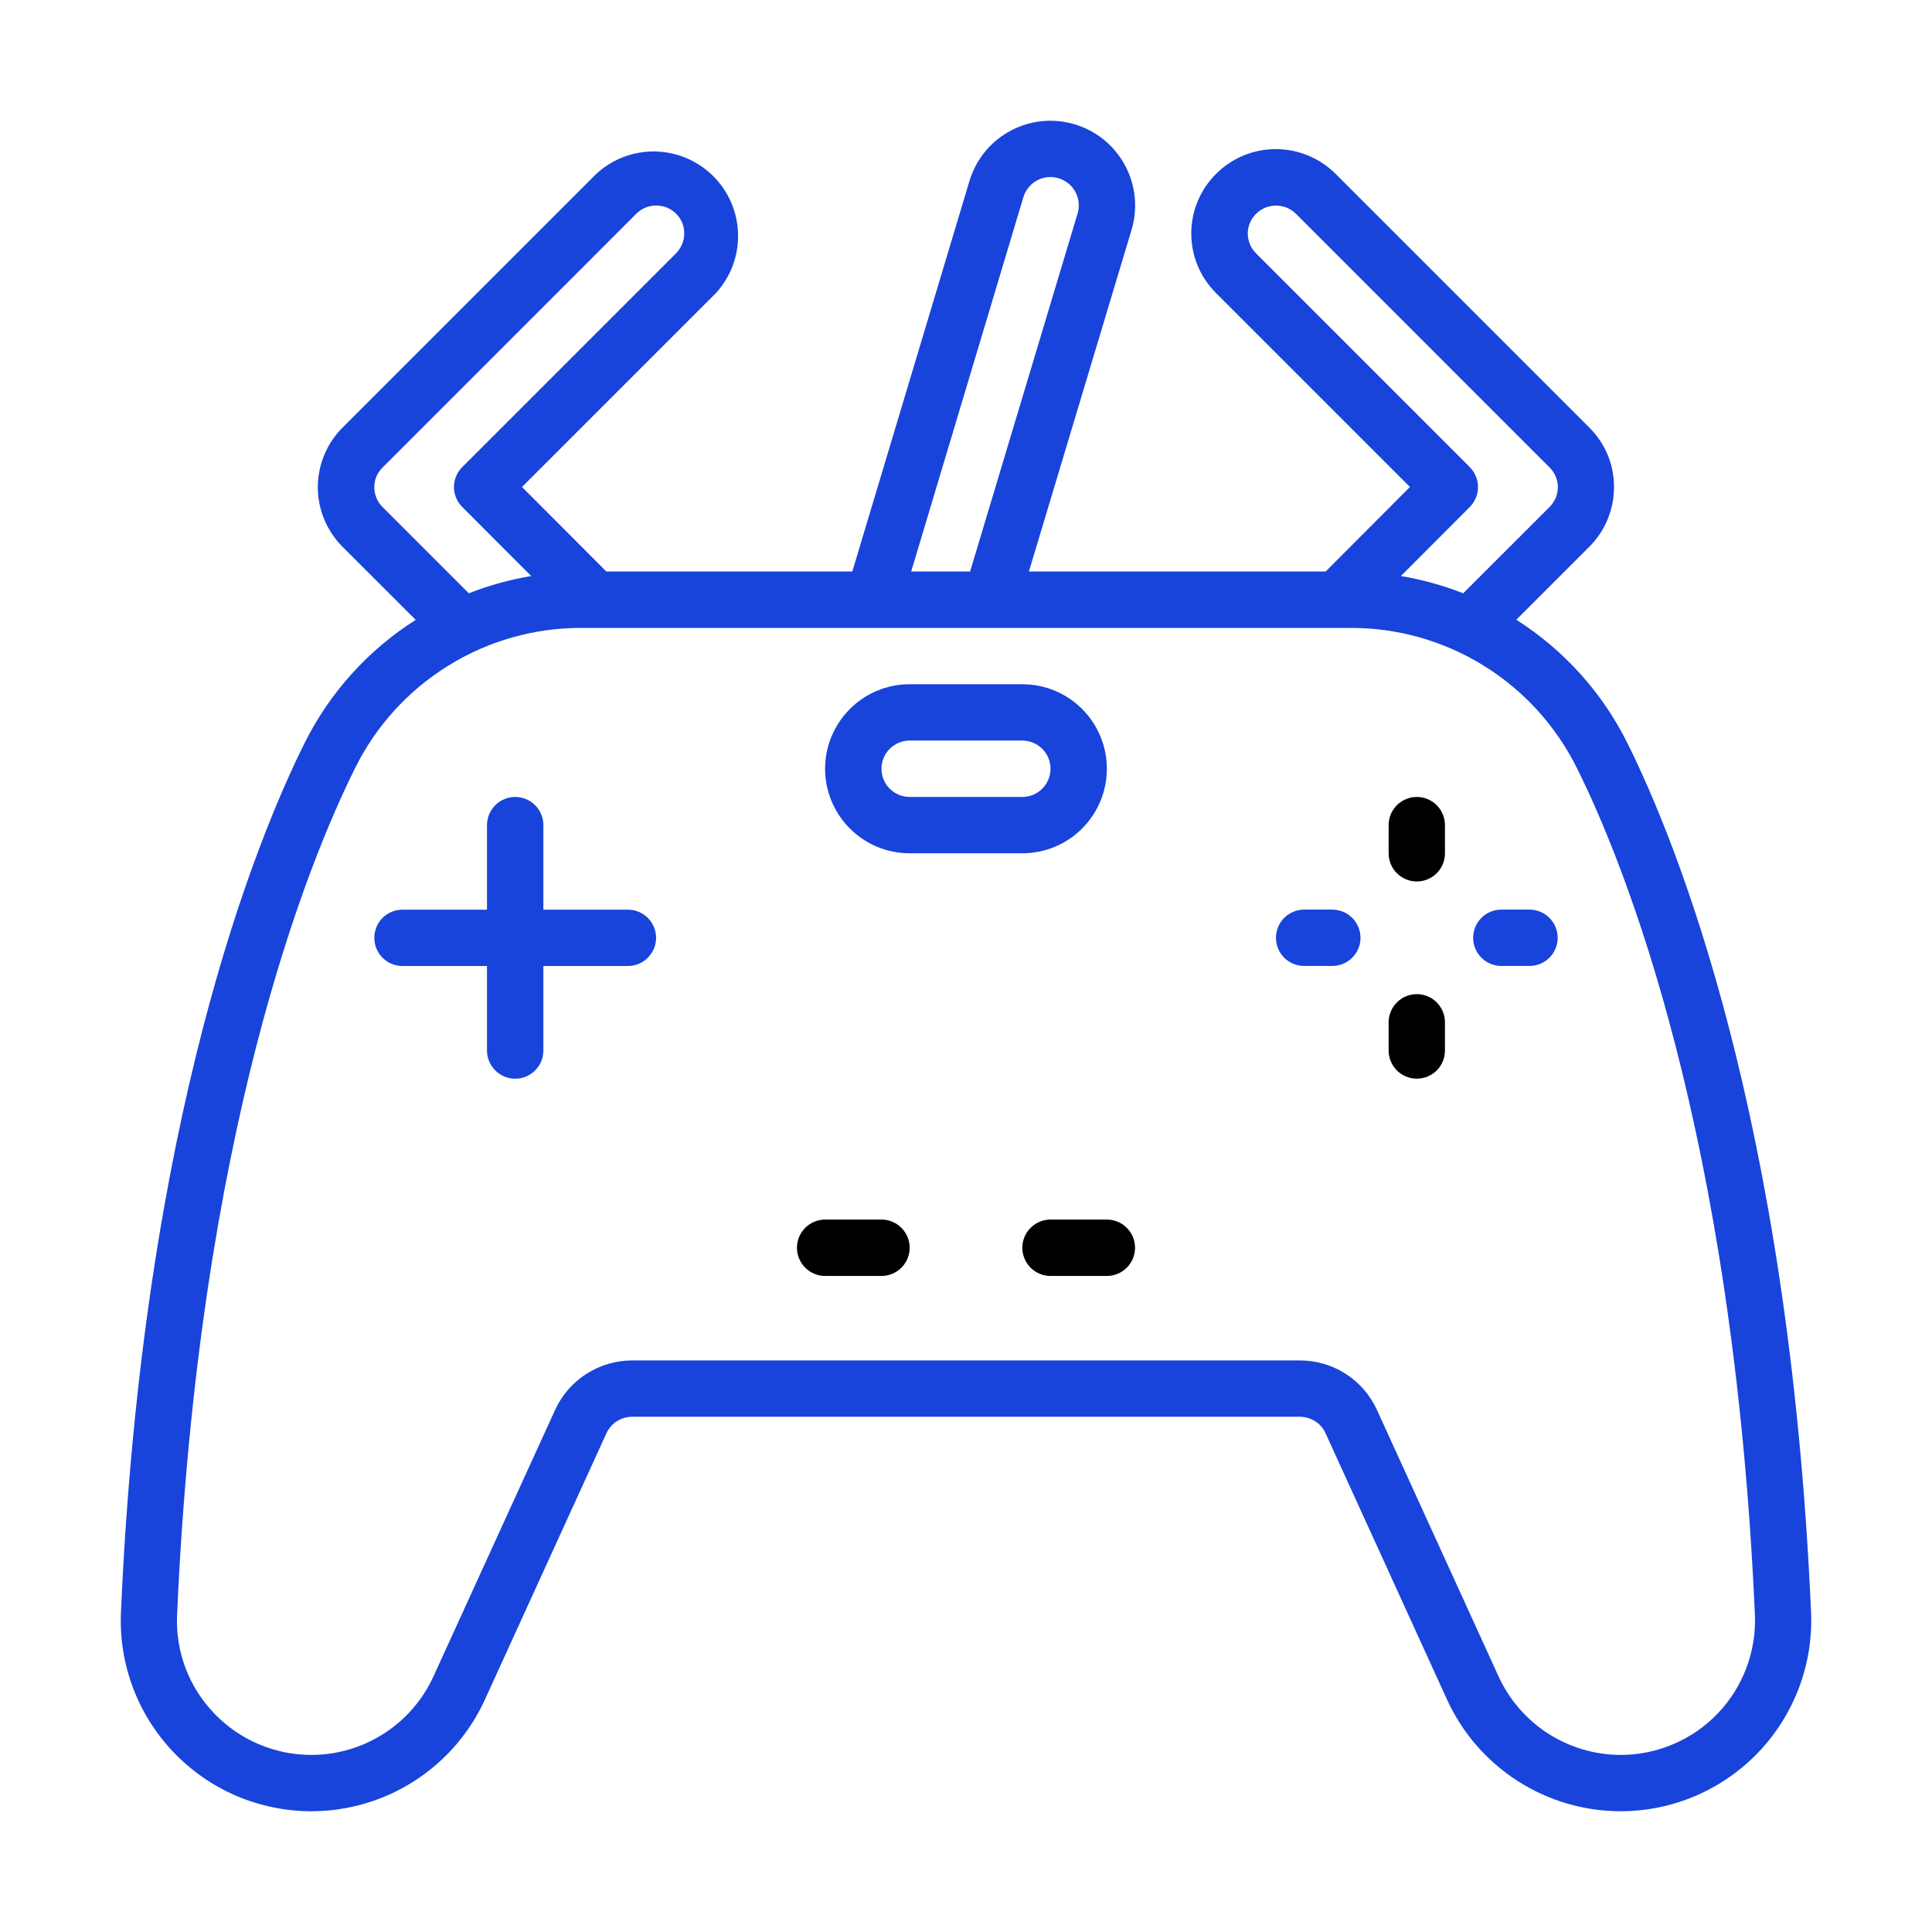 <?xml version="1.0" encoding="UTF-8"?>
<svg xmlns="http://www.w3.org/2000/svg" width="32" height="32" viewBox="0 0 32 32" fill="none">
  <path d="M5.042 12.313C4.248 13.909 2.363 18.507 2.003 26.709C1.985 27.134 2.053 27.559 2.204 27.958C2.354 28.356 2.584 28.72 2.879 29.027C3.174 29.335 3.528 29.58 3.919 29.747C4.311 29.914 4.733 30 5.159 30C5.764 29.999 6.357 29.825 6.866 29.497C7.375 29.169 7.779 28.703 8.031 28.152L10.045 23.738C10.082 23.657 10.142 23.588 10.217 23.54C10.292 23.492 10.379 23.467 10.468 23.466H21.532C21.62 23.467 21.707 23.492 21.782 23.54C21.857 23.587 21.917 23.655 21.954 23.736L23.968 28.152C24.22 28.703 24.625 29.169 25.134 29.497C25.643 29.824 26.235 29.999 26.841 30C27.267 30 27.688 29.914 28.08 29.747C28.472 29.579 28.826 29.335 29.121 29.027C29.415 28.72 29.645 28.356 29.796 27.957C29.946 27.559 30.015 27.134 29.997 26.709C29.637 18.508 27.752 13.91 26.958 12.314C26.542 11.475 25.905 10.767 25.115 10.265L26.321 9.059C26.453 8.928 26.557 8.773 26.627 8.602C26.698 8.431 26.734 8.248 26.733 8.062C26.733 7.879 26.697 7.698 26.626 7.529C26.555 7.36 26.451 7.207 26.32 7.078L22.12 2.878C21.858 2.617 21.503 2.47 21.133 2.47C20.763 2.469 20.408 2.615 20.146 2.876C20.015 3.005 19.91 3.16 19.839 3.33C19.768 3.5 19.731 3.683 19.731 3.867C19.731 4.052 19.768 4.234 19.839 4.405C19.91 4.575 20.015 4.729 20.146 4.859L23.353 8.066L21.957 9.466H17.042L18.744 3.8C18.849 3.444 18.809 3.062 18.632 2.735C18.456 2.409 18.157 2.166 17.802 2.06C17.626 2.006 17.441 1.989 17.258 2.007C17.075 2.025 16.897 2.08 16.735 2.167C16.573 2.254 16.429 2.372 16.313 2.515C16.197 2.658 16.11 2.822 16.057 2.998L14.117 9.466H10.043L8.646 8.066L11.854 4.858C12.099 4.593 12.232 4.243 12.225 3.882C12.218 3.52 12.072 3.176 11.816 2.92C11.561 2.664 11.217 2.517 10.856 2.509C10.495 2.501 10.145 2.633 9.878 2.878L5.678 7.078C5.547 7.207 5.443 7.362 5.372 7.532C5.301 7.702 5.264 7.885 5.264 8.069C5.264 8.254 5.301 8.436 5.372 8.606C5.443 8.777 5.547 8.931 5.678 9.061L6.885 10.267C6.095 10.768 5.458 11.476 5.042 12.313ZM24.343 7.735L20.807 4.199C20.762 4.155 20.727 4.104 20.703 4.047C20.679 3.989 20.667 3.928 20.667 3.866C20.667 3.805 20.68 3.745 20.704 3.689C20.728 3.633 20.763 3.582 20.807 3.539C20.894 3.453 21.012 3.405 21.135 3.405C21.258 3.405 21.375 3.453 21.463 3.539L25.663 7.74C25.707 7.782 25.742 7.833 25.766 7.889C25.79 7.945 25.803 8.005 25.803 8.066C25.803 8.128 25.791 8.19 25.767 8.247C25.742 8.304 25.707 8.356 25.663 8.4L24.235 9.827C23.902 9.696 23.556 9.6 23.203 9.541L24.345 8.397C24.388 8.353 24.422 8.302 24.445 8.245C24.469 8.188 24.481 8.127 24.48 8.066C24.48 8.005 24.468 7.944 24.444 7.887C24.421 7.831 24.386 7.779 24.343 7.736V7.735ZM16.95 3.267C16.968 3.207 16.997 3.152 17.037 3.104C17.076 3.056 17.124 3.016 17.179 2.987C17.233 2.958 17.292 2.94 17.354 2.934C17.415 2.928 17.476 2.935 17.535 2.953C17.593 2.971 17.648 3 17.696 3.038C17.743 3.077 17.783 3.125 17.812 3.179C17.841 3.232 17.859 3.292 17.866 3.353C17.872 3.414 17.866 3.475 17.849 3.534L16.068 9.466H15.092L16.95 3.267ZM6.338 8.4C6.294 8.357 6.259 8.305 6.235 8.247C6.211 8.19 6.199 8.128 6.2 8.066C6.2 8.005 6.212 7.945 6.236 7.889C6.261 7.833 6.296 7.782 6.34 7.74L10.54 3.539C10.627 3.452 10.745 3.404 10.869 3.404C10.992 3.404 11.111 3.452 11.198 3.539C11.241 3.582 11.276 3.633 11.299 3.689C11.322 3.745 11.334 3.805 11.333 3.866C11.333 3.928 11.321 3.99 11.297 4.047C11.273 4.104 11.237 4.156 11.193 4.2L7.656 7.737C7.568 7.825 7.519 7.943 7.519 8.067C7.519 8.191 7.568 8.309 7.656 8.397L8.798 9.541C8.444 9.6 8.098 9.696 7.765 9.827L6.338 8.4ZM9.637 10.4H22.363C23.145 10.397 23.912 10.614 24.576 11.026C25.241 11.438 25.776 12.028 26.122 12.729C26.89 14.273 28.712 18.728 29.067 26.75C29.079 27.049 29.031 27.349 28.924 27.63C28.818 27.91 28.656 28.167 28.448 28.383C28.24 28.6 27.991 28.772 27.714 28.889C27.438 29.007 27.141 29.067 26.841 29.067C26.415 29.066 25.998 28.942 25.64 28.712C25.282 28.481 24.997 28.152 24.82 27.765L22.804 23.347C22.692 23.104 22.513 22.898 22.287 22.754C22.062 22.61 21.799 22.533 21.532 22.533H10.468C10.2 22.534 9.938 22.611 9.713 22.755C9.488 22.9 9.308 23.105 9.196 23.349L7.18 27.765C7.029 28.096 6.799 28.385 6.511 28.606C6.223 28.828 5.885 28.975 5.526 29.036C5.168 29.096 4.8 29.068 4.455 28.953C4.11 28.839 3.798 28.641 3.547 28.378C3.34 28.163 3.178 27.907 3.072 27.627C2.967 27.347 2.919 27.049 2.933 26.75C3.287 18.726 5.11 14.273 5.878 12.729C6.223 12.028 6.759 11.438 7.424 11.026C8.088 10.614 8.855 10.397 9.637 10.4Z" fill="#1844DB"></path>
  <path d="M15.066 14.133H16.933C17.305 14.133 17.661 13.986 17.923 13.723C18.186 13.46 18.333 13.104 18.333 12.733C18.333 12.362 18.186 12.006 17.923 11.743C17.661 11.48 17.305 11.333 16.933 11.333H15.066C14.695 11.333 14.339 11.48 14.077 11.743C13.814 12.006 13.666 12.362 13.666 12.733C13.666 13.104 13.814 13.46 14.077 13.723C14.339 13.986 14.695 14.133 15.066 14.133ZM15.066 12.266H16.933C17.057 12.266 17.176 12.316 17.263 12.403C17.351 12.491 17.4 12.609 17.4 12.733C17.4 12.857 17.351 12.976 17.263 13.063C17.176 13.15 17.057 13.2 16.933 13.2H15.066C14.943 13.2 14.824 13.15 14.736 13.063C14.649 12.976 14.6 12.857 14.6 12.733C14.6 12.609 14.649 12.491 14.736 12.403C14.824 12.316 14.943 12.266 15.066 12.266Z" fill="#1844DB"></path>
  <path d="M6.666 16H8.066V17.4C8.066 17.524 8.116 17.642 8.203 17.73C8.291 17.817 8.409 17.867 8.533 17.867C8.657 17.867 8.776 17.817 8.863 17.73C8.951 17.642 9 17.524 9 17.4V16H10.4C10.524 16 10.642 15.951 10.73 15.863C10.817 15.776 10.867 15.657 10.867 15.533C10.867 15.41 10.817 15.291 10.73 15.203C10.642 15.116 10.524 15.067 10.4 15.067H9V13.667C9 13.543 8.951 13.424 8.863 13.337C8.776 13.249 8.657 13.2 8.533 13.2C8.409 13.2 8.291 13.249 8.203 13.337C8.116 13.424 8.066 13.543 8.066 13.667V15.067H6.666C6.543 15.067 6.424 15.116 6.336 15.203C6.249 15.291 6.2 15.41 6.2 15.533C6.2 15.657 6.249 15.776 6.336 15.863C6.424 15.951 6.543 16 6.666 16Z" fill="#1844DB"></path>
  <path d="M24.867 15.999H25.333C25.457 15.999 25.576 15.95 25.663 15.863C25.751 15.775 25.8 15.656 25.8 15.533C25.8 15.409 25.751 15.29 25.663 15.203C25.576 15.115 25.457 15.066 25.333 15.066H24.867C24.743 15.066 24.624 15.115 24.537 15.203C24.449 15.29 24.4 15.409 24.4 15.533C24.4 15.656 24.449 15.775 24.537 15.863C24.624 15.95 24.743 15.999 24.867 15.999Z" fill="#1844DB"></path>
  <path d="M21.601 15.999H22.067C22.191 15.999 22.31 15.95 22.397 15.863C22.485 15.775 22.534 15.656 22.534 15.533C22.534 15.409 22.485 15.29 22.397 15.203C22.31 15.115 22.191 15.066 22.067 15.066H21.601C21.477 15.066 21.358 15.115 21.27 15.203C21.183 15.29 21.134 15.409 21.134 15.533C21.134 15.656 21.183 15.775 21.27 15.863C21.358 15.95 21.477 15.999 21.601 15.999Z" fill="#1844DB"></path>
  <path d="M13.667 21.134H14.6C14.724 21.134 14.843 21.084 14.93 20.997C15.018 20.909 15.067 20.791 15.067 20.667C15.067 20.543 15.018 20.424 14.93 20.337C14.843 20.249 14.724 20.2 14.6 20.2H13.667C13.543 20.2 13.424 20.249 13.337 20.337C13.249 20.424 13.2 20.543 13.2 20.667C13.2 20.791 13.249 20.909 13.337 20.997C13.424 21.084 13.543 21.134 13.667 21.134Z" fill="black"></path>
  <path d="M17.4 20.2C17.276 20.2 17.157 20.249 17.07 20.337C16.982 20.424 16.933 20.543 16.933 20.667C16.933 20.791 16.982 20.909 17.07 20.997C17.157 21.084 17.276 21.134 17.4 21.134H18.333C18.457 21.134 18.576 21.084 18.663 20.997C18.751 20.909 18.8 20.791 18.8 20.667C18.8 20.543 18.751 20.424 18.663 20.337C18.576 20.249 18.457 20.2 18.333 20.2H17.4Z" fill="black"></path>
  <path d="M23.467 14.6C23.59 14.6 23.709 14.551 23.797 14.463C23.884 14.376 23.933 14.257 23.933 14.133V13.667C23.933 13.543 23.884 13.424 23.797 13.337C23.709 13.249 23.59 13.2 23.467 13.2C23.343 13.2 23.224 13.249 23.137 13.337C23.049 13.424 23 13.543 23 13.667V14.133C23 14.257 23.049 14.376 23.137 14.463C23.224 14.551 23.343 14.6 23.467 14.6Z" fill="black"></path>
  <path d="M23.467 17.866C23.59 17.866 23.709 17.817 23.797 17.73C23.884 17.642 23.933 17.523 23.933 17.4V16.933C23.933 16.809 23.884 16.691 23.797 16.603C23.709 16.515 23.59 16.466 23.467 16.466C23.343 16.466 23.224 16.515 23.137 16.603C23.049 16.691 23 16.809 23 16.933V17.4C23 17.523 23.049 17.642 23.137 17.73C23.224 17.817 23.343 17.866 23.467 17.866Z" fill="black"></path>
</svg>
